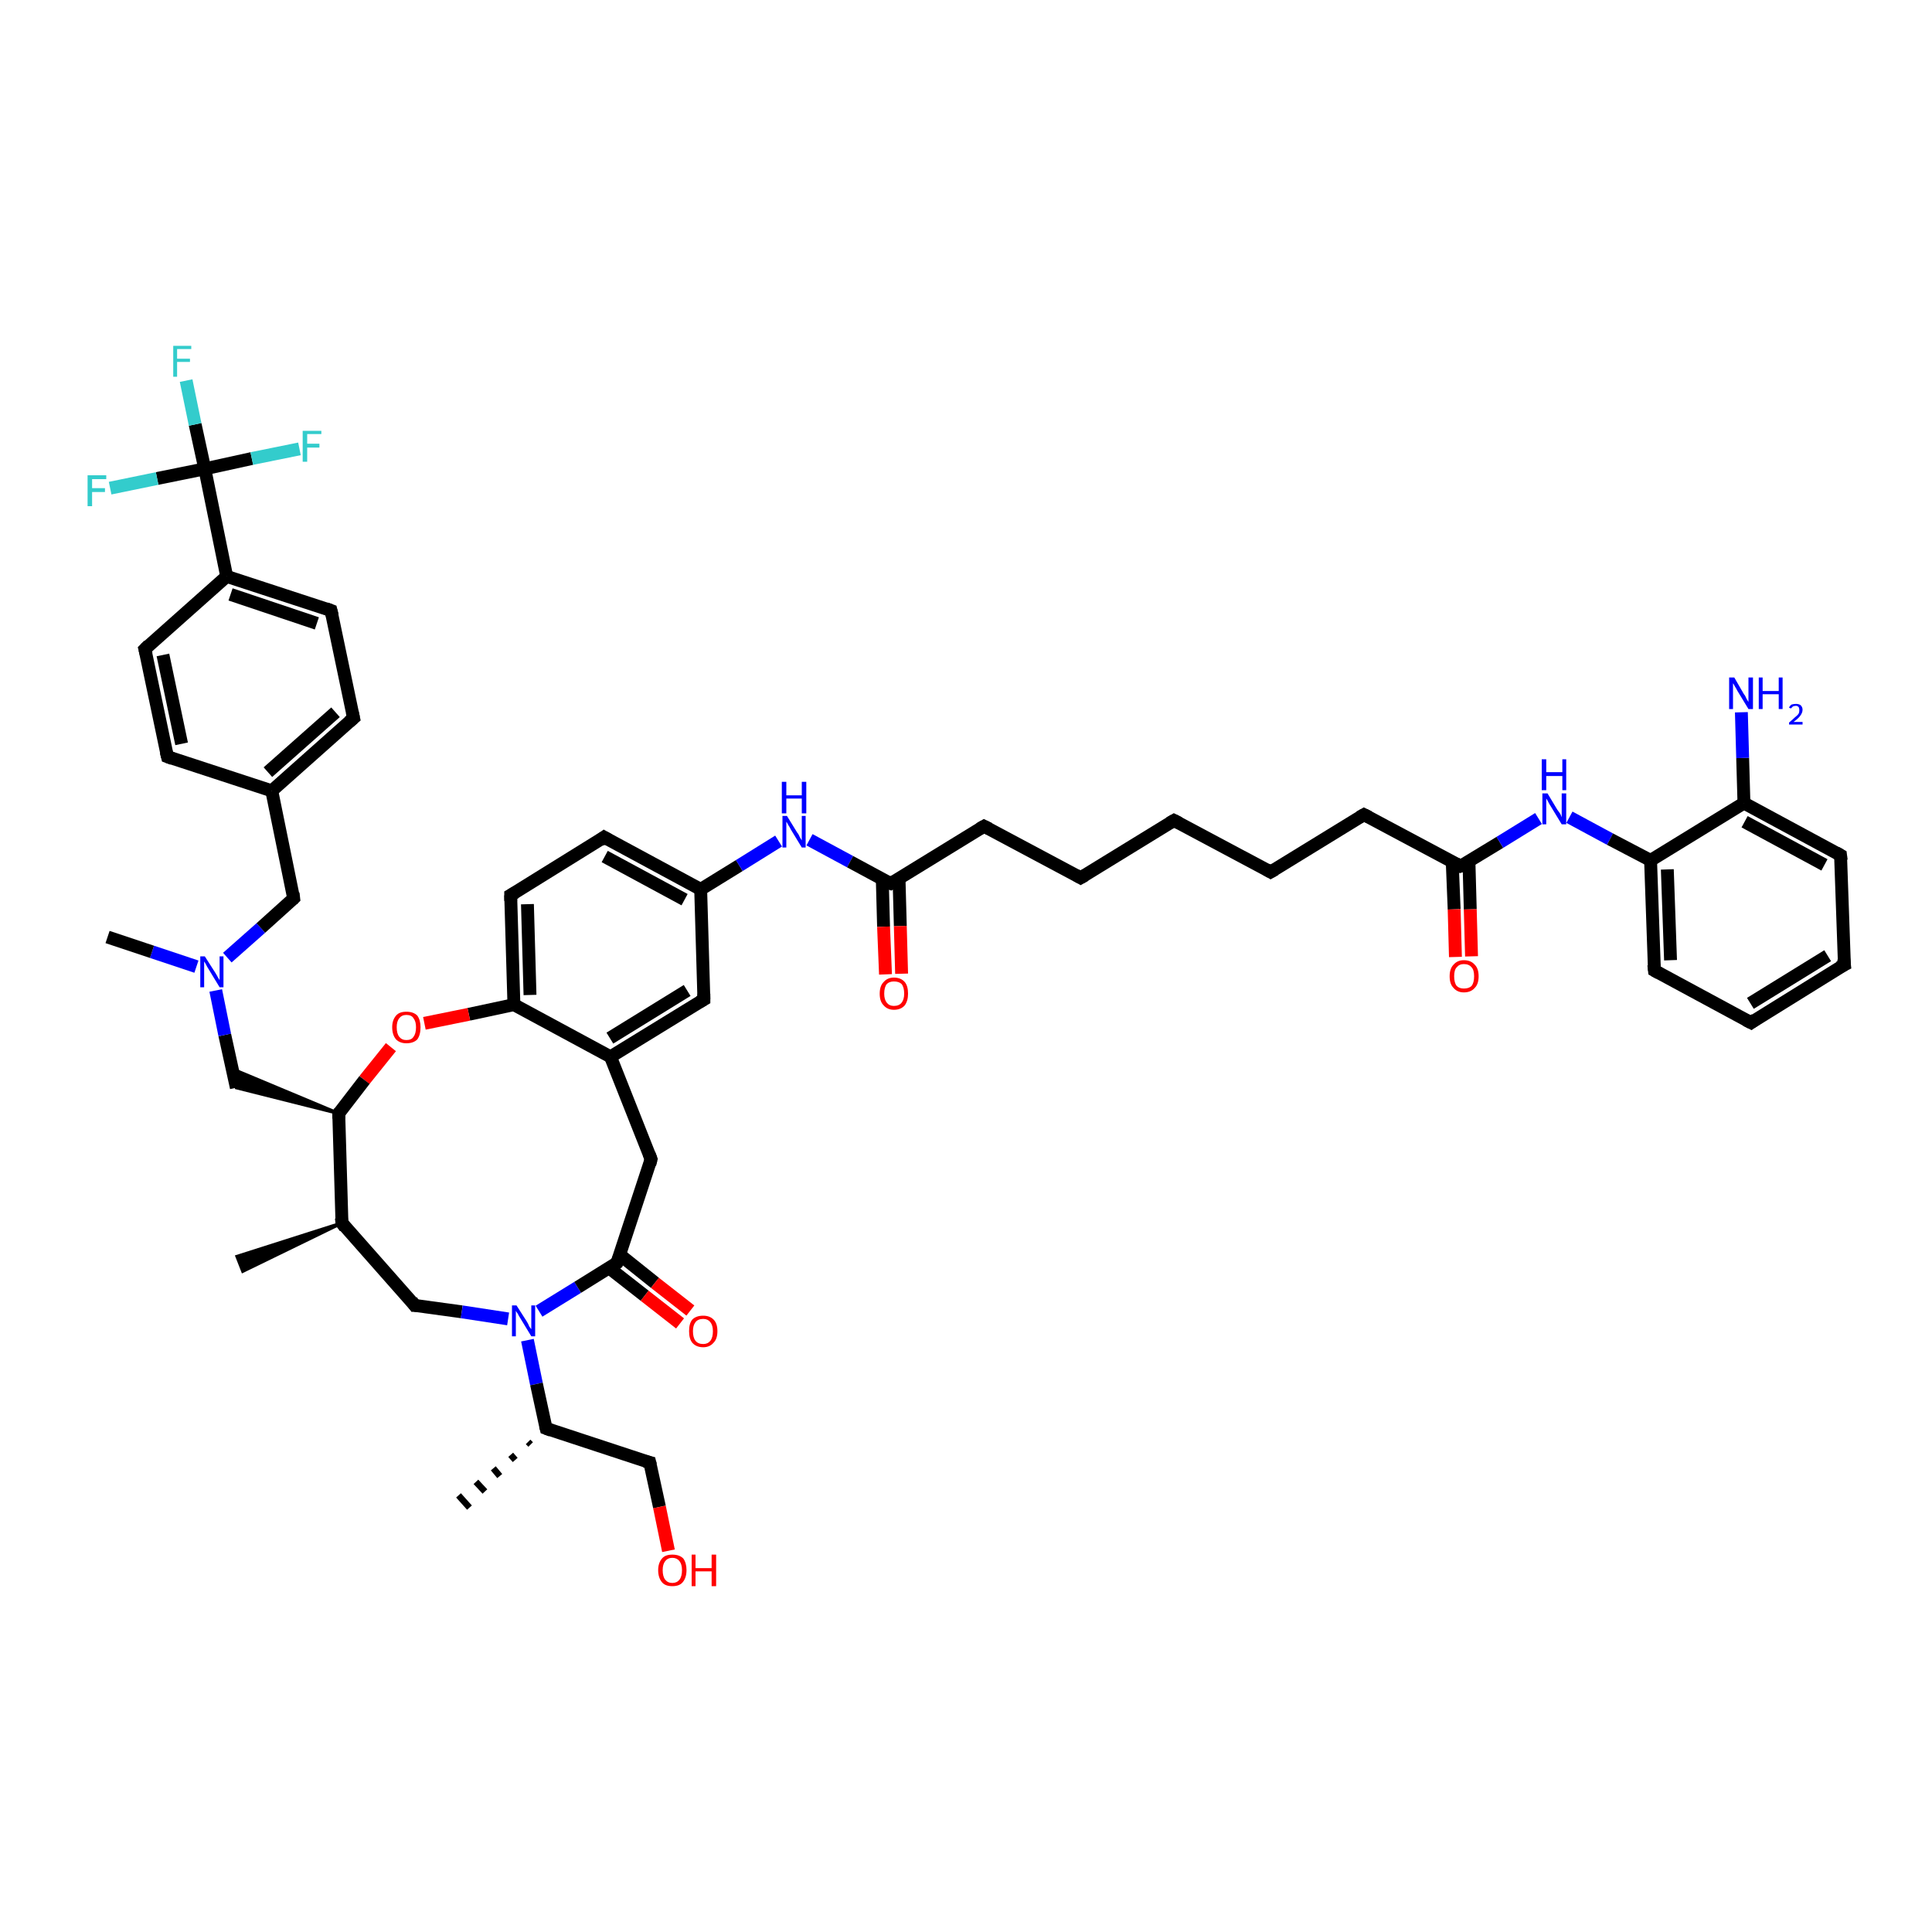 <?xml version='1.0' encoding='iso-8859-1'?>
<svg version='1.1' baseProfile='full'
              xmlns='http://www.w3.org/2000/svg'
                      xmlns:rdkit='http://www.rdkit.org/xml'
                      xmlns:xlink='http://www.w3.org/1999/xlink'
                  xml:space='preserve'
width='300px' height='300px' viewBox='0 0 300 300'>
<!-- END OF HEADER -->
<rect style='opacity:1.0;fill:#FFFFFF;stroke:none' width='300.0' height='300.0' x='0.0' y='0.0'> </rect>
<path class='bond-0 atom-1 atom-0' d='M 53.1,189.9 L 37.7,197.4 L 36.8,195.1 Z' style='fill:#000000;fill-rule:evenodd;fill-opacity:1;stroke:#000000;stroke-width:0.5px;stroke-linecap:butt;stroke-linejoin:miter;stroke-opacity:1;' />
<path class='bond-1 atom-1 atom-2' d='M 53.1,189.9 L 64.4,202.7' style='fill:none;fill-rule:evenodd;stroke:#000000;stroke-width:2.0px;stroke-linecap:butt;stroke-linejoin:miter;stroke-opacity:1' />
<path class='bond-2 atom-2 atom-3' d='M 64.4,202.7 L 71.7,203.7' style='fill:none;fill-rule:evenodd;stroke:#000000;stroke-width:2.0px;stroke-linecap:butt;stroke-linejoin:miter;stroke-opacity:1' />
<path class='bond-2 atom-2 atom-3' d='M 71.7,203.7 L 78.9,204.8' style='fill:none;fill-rule:evenodd;stroke:#0000FF;stroke-width:2.0px;stroke-linecap:butt;stroke-linejoin:miter;stroke-opacity:1' />
<path class='bond-3 atom-3 atom-4' d='M 81.9,208.1 L 83.3,214.9' style='fill:none;fill-rule:evenodd;stroke:#0000FF;stroke-width:2.0px;stroke-linecap:butt;stroke-linejoin:miter;stroke-opacity:1' />
<path class='bond-3 atom-3 atom-4' d='M 83.3,214.9 L 84.8,221.8' style='fill:none;fill-rule:evenodd;stroke:#000000;stroke-width:2.0px;stroke-linecap:butt;stroke-linejoin:miter;stroke-opacity:1' />
<path class='bond-4 atom-4 atom-5' d='M 82.4,224.3 L 82.0,223.9' style='fill:none;fill-rule:evenodd;stroke:#000000;stroke-width:1.0px;stroke-linecap:butt;stroke-linejoin:miter;stroke-opacity:1' />
<path class='bond-4 atom-4 atom-5' d='M 80.0,226.7 L 79.3,225.9' style='fill:none;fill-rule:evenodd;stroke:#000000;stroke-width:1.0px;stroke-linecap:butt;stroke-linejoin:miter;stroke-opacity:1' />
<path class='bond-4 atom-4 atom-5' d='M 77.6,229.2 L 76.6,228.0' style='fill:none;fill-rule:evenodd;stroke:#000000;stroke-width:1.0px;stroke-linecap:butt;stroke-linejoin:miter;stroke-opacity:1' />
<path class='bond-4 atom-4 atom-5' d='M 75.3,231.6 L 73.9,230.1' style='fill:none;fill-rule:evenodd;stroke:#000000;stroke-width:1.0px;stroke-linecap:butt;stroke-linejoin:miter;stroke-opacity:1' />
<path class='bond-4 atom-4 atom-5' d='M 72.9,234.1 L 71.2,232.2' style='fill:none;fill-rule:evenodd;stroke:#000000;stroke-width:1.0px;stroke-linecap:butt;stroke-linejoin:miter;stroke-opacity:1' />
<path class='bond-5 atom-4 atom-6' d='M 84.8,221.8 L 100.9,227.1' style='fill:none;fill-rule:evenodd;stroke:#000000;stroke-width:2.0px;stroke-linecap:butt;stroke-linejoin:miter;stroke-opacity:1' />
<path class='bond-6 atom-6 atom-7' d='M 100.9,227.1 L 102.4,234.0' style='fill:none;fill-rule:evenodd;stroke:#000000;stroke-width:2.0px;stroke-linecap:butt;stroke-linejoin:miter;stroke-opacity:1' />
<path class='bond-6 atom-6 atom-7' d='M 102.4,234.0 L 103.8,240.8' style='fill:none;fill-rule:evenodd;stroke:#FF0000;stroke-width:2.0px;stroke-linecap:butt;stroke-linejoin:miter;stroke-opacity:1' />
<path class='bond-7 atom-3 atom-8' d='M 83.7,203.6 L 89.7,199.9' style='fill:none;fill-rule:evenodd;stroke:#0000FF;stroke-width:2.0px;stroke-linecap:butt;stroke-linejoin:miter;stroke-opacity:1' />
<path class='bond-7 atom-3 atom-8' d='M 89.7,199.9 L 95.8,196.1' style='fill:none;fill-rule:evenodd;stroke:#000000;stroke-width:2.0px;stroke-linecap:butt;stroke-linejoin:miter;stroke-opacity:1' />
<path class='bond-8 atom-8 atom-9' d='M 94.6,196.9 L 100.1,201.2' style='fill:none;fill-rule:evenodd;stroke:#000000;stroke-width:2.0px;stroke-linecap:butt;stroke-linejoin:miter;stroke-opacity:1' />
<path class='bond-8 atom-8 atom-9' d='M 100.1,201.2 L 105.6,205.5' style='fill:none;fill-rule:evenodd;stroke:#FF0000;stroke-width:2.0px;stroke-linecap:butt;stroke-linejoin:miter;stroke-opacity:1' />
<path class='bond-8 atom-8 atom-9' d='M 96.2,194.8 L 101.7,199.2' style='fill:none;fill-rule:evenodd;stroke:#000000;stroke-width:2.0px;stroke-linecap:butt;stroke-linejoin:miter;stroke-opacity:1' />
<path class='bond-8 atom-8 atom-9' d='M 101.7,199.2 L 107.2,203.5' style='fill:none;fill-rule:evenodd;stroke:#FF0000;stroke-width:2.0px;stroke-linecap:butt;stroke-linejoin:miter;stroke-opacity:1' />
<path class='bond-9 atom-8 atom-10' d='M 95.8,196.1 L 101.1,180.0' style='fill:none;fill-rule:evenodd;stroke:#000000;stroke-width:2.0px;stroke-linecap:butt;stroke-linejoin:miter;stroke-opacity:1' />
<path class='bond-10 atom-10 atom-11' d='M 101.1,180.0 L 94.8,164.1' style='fill:none;fill-rule:evenodd;stroke:#000000;stroke-width:2.0px;stroke-linecap:butt;stroke-linejoin:miter;stroke-opacity:1' />
<path class='bond-11 atom-11 atom-12' d='M 94.8,164.1 L 109.3,155.2' style='fill:none;fill-rule:evenodd;stroke:#000000;stroke-width:2.0px;stroke-linecap:butt;stroke-linejoin:miter;stroke-opacity:1' />
<path class='bond-11 atom-11 atom-12' d='M 94.7,161.2 L 106.7,153.8' style='fill:none;fill-rule:evenodd;stroke:#000000;stroke-width:2.0px;stroke-linecap:butt;stroke-linejoin:miter;stroke-opacity:1' />
<path class='bond-12 atom-12 atom-13' d='M 109.3,155.2 L 108.8,138.1' style='fill:none;fill-rule:evenodd;stroke:#000000;stroke-width:2.0px;stroke-linecap:butt;stroke-linejoin:miter;stroke-opacity:1' />
<path class='bond-13 atom-13 atom-14' d='M 108.8,138.1 L 114.8,134.4' style='fill:none;fill-rule:evenodd;stroke:#000000;stroke-width:2.0px;stroke-linecap:butt;stroke-linejoin:miter;stroke-opacity:1' />
<path class='bond-13 atom-13 atom-14' d='M 114.8,134.4 L 120.9,130.6' style='fill:none;fill-rule:evenodd;stroke:#0000FF;stroke-width:2.0px;stroke-linecap:butt;stroke-linejoin:miter;stroke-opacity:1' />
<path class='bond-14 atom-14 atom-15' d='M 125.7,130.4 L 132.0,133.8' style='fill:none;fill-rule:evenodd;stroke:#0000FF;stroke-width:2.0px;stroke-linecap:butt;stroke-linejoin:miter;stroke-opacity:1' />
<path class='bond-14 atom-14 atom-15' d='M 132.0,133.8 L 138.3,137.2' style='fill:none;fill-rule:evenodd;stroke:#000000;stroke-width:2.0px;stroke-linecap:butt;stroke-linejoin:miter;stroke-opacity:1' />
<path class='bond-15 atom-15 atom-16' d='M 137.0,136.5 L 137.2,143.9' style='fill:none;fill-rule:evenodd;stroke:#000000;stroke-width:2.0px;stroke-linecap:butt;stroke-linejoin:miter;stroke-opacity:1' />
<path class='bond-15 atom-15 atom-16' d='M 137.2,143.9 L 137.5,151.3' style='fill:none;fill-rule:evenodd;stroke:#FF0000;stroke-width:2.0px;stroke-linecap:butt;stroke-linejoin:miter;stroke-opacity:1' />
<path class='bond-15 atom-15 atom-16' d='M 139.6,136.4 L 139.8,143.8' style='fill:none;fill-rule:evenodd;stroke:#000000;stroke-width:2.0px;stroke-linecap:butt;stroke-linejoin:miter;stroke-opacity:1' />
<path class='bond-15 atom-15 atom-16' d='M 139.8,143.8 L 140.0,151.2' style='fill:none;fill-rule:evenodd;stroke:#FF0000;stroke-width:2.0px;stroke-linecap:butt;stroke-linejoin:miter;stroke-opacity:1' />
<path class='bond-16 atom-15 atom-17' d='M 138.3,137.2 L 152.8,128.3' style='fill:none;fill-rule:evenodd;stroke:#000000;stroke-width:2.0px;stroke-linecap:butt;stroke-linejoin:miter;stroke-opacity:1' />
<path class='bond-17 atom-17 atom-18' d='M 152.8,128.3 L 167.8,136.3' style='fill:none;fill-rule:evenodd;stroke:#000000;stroke-width:2.0px;stroke-linecap:butt;stroke-linejoin:miter;stroke-opacity:1' />
<path class='bond-18 atom-18 atom-19' d='M 167.8,136.3 L 182.3,127.4' style='fill:none;fill-rule:evenodd;stroke:#000000;stroke-width:2.0px;stroke-linecap:butt;stroke-linejoin:miter;stroke-opacity:1' />
<path class='bond-19 atom-19 atom-20' d='M 182.3,127.4 L 197.3,135.4' style='fill:none;fill-rule:evenodd;stroke:#000000;stroke-width:2.0px;stroke-linecap:butt;stroke-linejoin:miter;stroke-opacity:1' />
<path class='bond-20 atom-20 atom-21' d='M 197.3,135.4 L 211.8,126.5' style='fill:none;fill-rule:evenodd;stroke:#000000;stroke-width:2.0px;stroke-linecap:butt;stroke-linejoin:miter;stroke-opacity:1' />
<path class='bond-21 atom-21 atom-22' d='M 211.8,126.5 L 226.8,134.5' style='fill:none;fill-rule:evenodd;stroke:#000000;stroke-width:2.0px;stroke-linecap:butt;stroke-linejoin:miter;stroke-opacity:1' />
<path class='bond-22 atom-22 atom-23' d='M 225.5,133.8 L 225.8,141.2' style='fill:none;fill-rule:evenodd;stroke:#000000;stroke-width:2.0px;stroke-linecap:butt;stroke-linejoin:miter;stroke-opacity:1' />
<path class='bond-22 atom-22 atom-23' d='M 225.8,141.2 L 226.0,148.6' style='fill:none;fill-rule:evenodd;stroke:#FF0000;stroke-width:2.0px;stroke-linecap:butt;stroke-linejoin:miter;stroke-opacity:1' />
<path class='bond-22 atom-22 atom-23' d='M 228.1,133.8 L 228.3,141.2' style='fill:none;fill-rule:evenodd;stroke:#000000;stroke-width:2.0px;stroke-linecap:butt;stroke-linejoin:miter;stroke-opacity:1' />
<path class='bond-22 atom-22 atom-23' d='M 228.3,141.2 L 228.5,148.5' style='fill:none;fill-rule:evenodd;stroke:#FF0000;stroke-width:2.0px;stroke-linecap:butt;stroke-linejoin:miter;stroke-opacity:1' />
<path class='bond-23 atom-22 atom-24' d='M 226.8,134.5 L 232.9,130.8' style='fill:none;fill-rule:evenodd;stroke:#000000;stroke-width:2.0px;stroke-linecap:butt;stroke-linejoin:miter;stroke-opacity:1' />
<path class='bond-23 atom-22 atom-24' d='M 232.9,130.8 L 238.9,127.1' style='fill:none;fill-rule:evenodd;stroke:#0000FF;stroke-width:2.0px;stroke-linecap:butt;stroke-linejoin:miter;stroke-opacity:1' />
<path class='bond-24 atom-24 atom-25' d='M 243.7,126.9 L 250.0,130.3' style='fill:none;fill-rule:evenodd;stroke:#0000FF;stroke-width:2.0px;stroke-linecap:butt;stroke-linejoin:miter;stroke-opacity:1' />
<path class='bond-24 atom-24 atom-25' d='M 250.0,130.3 L 256.3,133.6' style='fill:none;fill-rule:evenodd;stroke:#000000;stroke-width:2.0px;stroke-linecap:butt;stroke-linejoin:miter;stroke-opacity:1' />
<path class='bond-25 atom-25 atom-26' d='M 256.3,133.6 L 256.9,150.7' style='fill:none;fill-rule:evenodd;stroke:#000000;stroke-width:2.0px;stroke-linecap:butt;stroke-linejoin:miter;stroke-opacity:1' />
<path class='bond-25 atom-25 atom-26' d='M 258.9,135.0 L 259.4,149.1' style='fill:none;fill-rule:evenodd;stroke:#000000;stroke-width:2.0px;stroke-linecap:butt;stroke-linejoin:miter;stroke-opacity:1' />
<path class='bond-26 atom-26 atom-27' d='M 256.9,150.7 L 271.9,158.8' style='fill:none;fill-rule:evenodd;stroke:#000000;stroke-width:2.0px;stroke-linecap:butt;stroke-linejoin:miter;stroke-opacity:1' />
<path class='bond-27 atom-27 atom-28' d='M 271.9,158.8 L 286.4,149.8' style='fill:none;fill-rule:evenodd;stroke:#000000;stroke-width:2.0px;stroke-linecap:butt;stroke-linejoin:miter;stroke-opacity:1' />
<path class='bond-27 atom-27 atom-28' d='M 271.8,155.8 L 283.8,148.4' style='fill:none;fill-rule:evenodd;stroke:#000000;stroke-width:2.0px;stroke-linecap:butt;stroke-linejoin:miter;stroke-opacity:1' />
<path class='bond-28 atom-28 atom-29' d='M 286.4,149.8 L 285.8,132.8' style='fill:none;fill-rule:evenodd;stroke:#000000;stroke-width:2.0px;stroke-linecap:butt;stroke-linejoin:miter;stroke-opacity:1' />
<path class='bond-29 atom-29 atom-30' d='M 285.8,132.8 L 270.8,124.7' style='fill:none;fill-rule:evenodd;stroke:#000000;stroke-width:2.0px;stroke-linecap:butt;stroke-linejoin:miter;stroke-opacity:1' />
<path class='bond-29 atom-29 atom-30' d='M 283.3,134.3 L 270.9,127.6' style='fill:none;fill-rule:evenodd;stroke:#000000;stroke-width:2.0px;stroke-linecap:butt;stroke-linejoin:miter;stroke-opacity:1' />
<path class='bond-30 atom-30 atom-31' d='M 270.8,124.7 L 270.6,117.7' style='fill:none;fill-rule:evenodd;stroke:#000000;stroke-width:2.0px;stroke-linecap:butt;stroke-linejoin:miter;stroke-opacity:1' />
<path class='bond-30 atom-30 atom-31' d='M 270.6,117.7 L 270.4,110.6' style='fill:none;fill-rule:evenodd;stroke:#0000FF;stroke-width:2.0px;stroke-linecap:butt;stroke-linejoin:miter;stroke-opacity:1' />
<path class='bond-31 atom-13 atom-32' d='M 108.8,138.1 L 93.8,130.0' style='fill:none;fill-rule:evenodd;stroke:#000000;stroke-width:2.0px;stroke-linecap:butt;stroke-linejoin:miter;stroke-opacity:1' />
<path class='bond-31 atom-13 atom-32' d='M 106.3,139.7 L 93.9,133.0' style='fill:none;fill-rule:evenodd;stroke:#000000;stroke-width:2.0px;stroke-linecap:butt;stroke-linejoin:miter;stroke-opacity:1' />
<path class='bond-32 atom-32 atom-33' d='M 93.8,130.0 L 79.3,139.0' style='fill:none;fill-rule:evenodd;stroke:#000000;stroke-width:2.0px;stroke-linecap:butt;stroke-linejoin:miter;stroke-opacity:1' />
<path class='bond-33 atom-33 atom-34' d='M 79.3,139.0 L 79.8,156.0' style='fill:none;fill-rule:evenodd;stroke:#000000;stroke-width:2.0px;stroke-linecap:butt;stroke-linejoin:miter;stroke-opacity:1' />
<path class='bond-33 atom-33 atom-34' d='M 81.9,140.4 L 82.3,154.5' style='fill:none;fill-rule:evenodd;stroke:#000000;stroke-width:2.0px;stroke-linecap:butt;stroke-linejoin:miter;stroke-opacity:1' />
<path class='bond-34 atom-34 atom-35' d='M 79.8,156.0 L 72.8,157.5' style='fill:none;fill-rule:evenodd;stroke:#000000;stroke-width:2.0px;stroke-linecap:butt;stroke-linejoin:miter;stroke-opacity:1' />
<path class='bond-34 atom-34 atom-35' d='M 72.8,157.5 L 65.9,158.9' style='fill:none;fill-rule:evenodd;stroke:#FF0000;stroke-width:2.0px;stroke-linecap:butt;stroke-linejoin:miter;stroke-opacity:1' />
<path class='bond-35 atom-35 atom-36' d='M 60.7,162.6 L 56.6,167.7' style='fill:none;fill-rule:evenodd;stroke:#FF0000;stroke-width:2.0px;stroke-linecap:butt;stroke-linejoin:miter;stroke-opacity:1' />
<path class='bond-35 atom-35 atom-36' d='M 56.6,167.7 L 52.6,172.9' style='fill:none;fill-rule:evenodd;stroke:#000000;stroke-width:2.0px;stroke-linecap:butt;stroke-linejoin:miter;stroke-opacity:1' />
<path class='bond-36 atom-36 atom-37' d='M 52.6,172.9 L 36.7,168.9 L 36.1,166.0 Z' style='fill:#000000;fill-rule:evenodd;fill-opacity:1;stroke:#000000;stroke-width:0.5px;stroke-linecap:butt;stroke-linejoin:miter;stroke-opacity:1;' />
<path class='bond-37 atom-37 atom-38' d='M 36.7,168.9 L 34.9,160.7' style='fill:none;fill-rule:evenodd;stroke:#000000;stroke-width:2.0px;stroke-linecap:butt;stroke-linejoin:miter;stroke-opacity:1' />
<path class='bond-37 atom-37 atom-38' d='M 34.9,160.7 L 33.5,153.8' style='fill:none;fill-rule:evenodd;stroke:#0000FF;stroke-width:2.0px;stroke-linecap:butt;stroke-linejoin:miter;stroke-opacity:1' />
<path class='bond-38 atom-38 atom-39' d='M 30.5,150.1 L 23.6,147.8' style='fill:none;fill-rule:evenodd;stroke:#0000FF;stroke-width:2.0px;stroke-linecap:butt;stroke-linejoin:miter;stroke-opacity:1' />
<path class='bond-38 atom-38 atom-39' d='M 23.6,147.8 L 16.7,145.5' style='fill:none;fill-rule:evenodd;stroke:#000000;stroke-width:2.0px;stroke-linecap:butt;stroke-linejoin:miter;stroke-opacity:1' />
<path class='bond-39 atom-38 atom-40' d='M 35.3,148.7 L 40.5,144.1' style='fill:none;fill-rule:evenodd;stroke:#0000FF;stroke-width:2.0px;stroke-linecap:butt;stroke-linejoin:miter;stroke-opacity:1' />
<path class='bond-39 atom-38 atom-40' d='M 40.5,144.1 L 45.6,139.5' style='fill:none;fill-rule:evenodd;stroke:#000000;stroke-width:2.0px;stroke-linecap:butt;stroke-linejoin:miter;stroke-opacity:1' />
<path class='bond-40 atom-40 atom-41' d='M 45.6,139.5 L 42.2,122.8' style='fill:none;fill-rule:evenodd;stroke:#000000;stroke-width:2.0px;stroke-linecap:butt;stroke-linejoin:miter;stroke-opacity:1' />
<path class='bond-41 atom-41 atom-42' d='M 42.2,122.8 L 54.9,111.5' style='fill:none;fill-rule:evenodd;stroke:#000000;stroke-width:2.0px;stroke-linecap:butt;stroke-linejoin:miter;stroke-opacity:1' />
<path class='bond-41 atom-41 atom-42' d='M 41.6,119.9 L 52.1,110.6' style='fill:none;fill-rule:evenodd;stroke:#000000;stroke-width:2.0px;stroke-linecap:butt;stroke-linejoin:miter;stroke-opacity:1' />
<path class='bond-42 atom-42 atom-43' d='M 54.9,111.5 L 51.4,94.8' style='fill:none;fill-rule:evenodd;stroke:#000000;stroke-width:2.0px;stroke-linecap:butt;stroke-linejoin:miter;stroke-opacity:1' />
<path class='bond-43 atom-43 atom-44' d='M 51.4,94.8 L 35.2,89.5' style='fill:none;fill-rule:evenodd;stroke:#000000;stroke-width:2.0px;stroke-linecap:butt;stroke-linejoin:miter;stroke-opacity:1' />
<path class='bond-43 atom-43 atom-44' d='M 49.2,96.8 L 35.8,92.3' style='fill:none;fill-rule:evenodd;stroke:#000000;stroke-width:2.0px;stroke-linecap:butt;stroke-linejoin:miter;stroke-opacity:1' />
<path class='bond-44 atom-44 atom-45' d='M 35.2,89.5 L 31.8,72.8' style='fill:none;fill-rule:evenodd;stroke:#000000;stroke-width:2.0px;stroke-linecap:butt;stroke-linejoin:miter;stroke-opacity:1' />
<path class='bond-45 atom-45 atom-46' d='M 31.8,72.8 L 30.3,65.9' style='fill:none;fill-rule:evenodd;stroke:#000000;stroke-width:2.0px;stroke-linecap:butt;stroke-linejoin:miter;stroke-opacity:1' />
<path class='bond-45 atom-45 atom-46' d='M 30.3,65.9 L 28.9,59.1' style='fill:none;fill-rule:evenodd;stroke:#33CCCC;stroke-width:2.0px;stroke-linecap:butt;stroke-linejoin:miter;stroke-opacity:1' />
<path class='bond-46 atom-45 atom-47' d='M 31.8,72.8 L 39.1,71.2' style='fill:none;fill-rule:evenodd;stroke:#000000;stroke-width:2.0px;stroke-linecap:butt;stroke-linejoin:miter;stroke-opacity:1' />
<path class='bond-46 atom-45 atom-47' d='M 39.1,71.2 L 46.5,69.7' style='fill:none;fill-rule:evenodd;stroke:#33CCCC;stroke-width:2.0px;stroke-linecap:butt;stroke-linejoin:miter;stroke-opacity:1' />
<path class='bond-47 atom-45 atom-48' d='M 31.8,72.8 L 24.4,74.3' style='fill:none;fill-rule:evenodd;stroke:#000000;stroke-width:2.0px;stroke-linecap:butt;stroke-linejoin:miter;stroke-opacity:1' />
<path class='bond-47 atom-45 atom-48' d='M 24.4,74.3 L 17.1,75.8' style='fill:none;fill-rule:evenodd;stroke:#33CCCC;stroke-width:2.0px;stroke-linecap:butt;stroke-linejoin:miter;stroke-opacity:1' />
<path class='bond-48 atom-44 atom-49' d='M 35.2,89.5 L 22.5,100.8' style='fill:none;fill-rule:evenodd;stroke:#000000;stroke-width:2.0px;stroke-linecap:butt;stroke-linejoin:miter;stroke-opacity:1' />
<path class='bond-49 atom-49 atom-50' d='M 22.5,100.8 L 26.0,117.5' style='fill:none;fill-rule:evenodd;stroke:#000000;stroke-width:2.0px;stroke-linecap:butt;stroke-linejoin:miter;stroke-opacity:1' />
<path class='bond-49 atom-49 atom-50' d='M 25.3,101.7 L 28.2,115.5' style='fill:none;fill-rule:evenodd;stroke:#000000;stroke-width:2.0px;stroke-linecap:butt;stroke-linejoin:miter;stroke-opacity:1' />
<path class='bond-50 atom-36 atom-1' d='M 52.6,172.9 L 53.1,189.9' style='fill:none;fill-rule:evenodd;stroke:#000000;stroke-width:2.0px;stroke-linecap:butt;stroke-linejoin:miter;stroke-opacity:1' />
<path class='bond-51 atom-50 atom-41' d='M 26.0,117.5 L 42.2,122.8' style='fill:none;fill-rule:evenodd;stroke:#000000;stroke-width:2.0px;stroke-linecap:butt;stroke-linejoin:miter;stroke-opacity:1' />
<path class='bond-52 atom-34 atom-11' d='M 79.8,156.0 L 94.8,164.1' style='fill:none;fill-rule:evenodd;stroke:#000000;stroke-width:2.0px;stroke-linecap:butt;stroke-linejoin:miter;stroke-opacity:1' />
<path class='bond-53 atom-30 atom-25' d='M 270.8,124.7 L 256.3,133.6' style='fill:none;fill-rule:evenodd;stroke:#000000;stroke-width:2.0px;stroke-linecap:butt;stroke-linejoin:miter;stroke-opacity:1' />
<path d='M 53.6,190.6 L 53.1,189.9 L 53.0,189.1' style='fill:none;stroke:#000000;stroke-width:2.0px;stroke-linecap:butt;stroke-linejoin:miter;stroke-opacity:1;' />
<path d='M 63.9,202.0 L 64.4,202.7 L 64.8,202.7' style='fill:none;stroke:#000000;stroke-width:2.0px;stroke-linecap:butt;stroke-linejoin:miter;stroke-opacity:1;' />
<path d='M 84.7,221.4 L 84.8,221.8 L 85.6,222.1' style='fill:none;stroke:#000000;stroke-width:2.0px;stroke-linecap:butt;stroke-linejoin:miter;stroke-opacity:1;' />
<path d='M 100.1,226.9 L 100.9,227.1 L 101.0,227.5' style='fill:none;stroke:#000000;stroke-width:2.0px;stroke-linecap:butt;stroke-linejoin:miter;stroke-opacity:1;' />
<path d='M 95.5,196.3 L 95.8,196.1 L 96.1,195.3' style='fill:none;stroke:#000000;stroke-width:2.0px;stroke-linecap:butt;stroke-linejoin:miter;stroke-opacity:1;' />
<path d='M 100.9,180.8 L 101.1,180.0 L 100.8,179.2' style='fill:none;stroke:#000000;stroke-width:2.0px;stroke-linecap:butt;stroke-linejoin:miter;stroke-opacity:1;' />
<path d='M 108.6,155.6 L 109.3,155.2 L 109.3,154.3' style='fill:none;stroke:#000000;stroke-width:2.0px;stroke-linecap:butt;stroke-linejoin:miter;stroke-opacity:1;' />
<path d='M 138.0,137.1 L 138.3,137.2 L 139.0,136.8' style='fill:none;stroke:#000000;stroke-width:2.0px;stroke-linecap:butt;stroke-linejoin:miter;stroke-opacity:1;' />
<path d='M 152.1,128.7 L 152.8,128.3 L 153.6,128.7' style='fill:none;stroke:#000000;stroke-width:2.0px;stroke-linecap:butt;stroke-linejoin:miter;stroke-opacity:1;' />
<path d='M 167.1,135.9 L 167.8,136.3 L 168.5,135.9' style='fill:none;stroke:#000000;stroke-width:2.0px;stroke-linecap:butt;stroke-linejoin:miter;stroke-opacity:1;' />
<path d='M 181.6,127.8 L 182.3,127.4 L 183.1,127.8' style='fill:none;stroke:#000000;stroke-width:2.0px;stroke-linecap:butt;stroke-linejoin:miter;stroke-opacity:1;' />
<path d='M 196.6,135.0 L 197.3,135.4 L 198.0,135.0' style='fill:none;stroke:#000000;stroke-width:2.0px;stroke-linecap:butt;stroke-linejoin:miter;stroke-opacity:1;' />
<path d='M 211.1,126.9 L 211.8,126.5 L 212.6,126.9' style='fill:none;stroke:#000000;stroke-width:2.0px;stroke-linecap:butt;stroke-linejoin:miter;stroke-opacity:1;' />
<path d='M 226.1,134.1 L 226.8,134.5 L 227.1,134.4' style='fill:none;stroke:#000000;stroke-width:2.0px;stroke-linecap:butt;stroke-linejoin:miter;stroke-opacity:1;' />
<path d='M 256.8,149.8 L 256.9,150.7 L 257.6,151.1' style='fill:none;stroke:#000000;stroke-width:2.0px;stroke-linecap:butt;stroke-linejoin:miter;stroke-opacity:1;' />
<path d='M 271.1,158.4 L 271.9,158.8 L 272.6,158.3' style='fill:none;stroke:#000000;stroke-width:2.0px;stroke-linecap:butt;stroke-linejoin:miter;stroke-opacity:1;' />
<path d='M 285.6,150.2 L 286.4,149.8 L 286.3,148.9' style='fill:none;stroke:#000000;stroke-width:2.0px;stroke-linecap:butt;stroke-linejoin:miter;stroke-opacity:1;' />
<path d='M 285.9,133.6 L 285.8,132.8 L 285.1,132.4' style='fill:none;stroke:#000000;stroke-width:2.0px;stroke-linecap:butt;stroke-linejoin:miter;stroke-opacity:1;' />
<path d='M 94.5,130.4 L 93.8,130.0 L 93.1,130.5' style='fill:none;stroke:#000000;stroke-width:2.0px;stroke-linecap:butt;stroke-linejoin:miter;stroke-opacity:1;' />
<path d='M 80.0,138.6 L 79.3,139.0 L 79.3,139.9' style='fill:none;stroke:#000000;stroke-width:2.0px;stroke-linecap:butt;stroke-linejoin:miter;stroke-opacity:1;' />
<path d='M 52.8,172.6 L 52.6,172.9 L 52.6,173.7' style='fill:none;stroke:#000000;stroke-width:2.0px;stroke-linecap:butt;stroke-linejoin:miter;stroke-opacity:1;' />
<path d='M 45.4,139.7 L 45.6,139.5 L 45.5,138.7' style='fill:none;stroke:#000000;stroke-width:2.0px;stroke-linecap:butt;stroke-linejoin:miter;stroke-opacity:1;' />
<path d='M 54.2,112.1 L 54.9,111.5 L 54.7,110.6' style='fill:none;stroke:#000000;stroke-width:2.0px;stroke-linecap:butt;stroke-linejoin:miter;stroke-opacity:1;' />
<path d='M 51.6,95.6 L 51.4,94.8 L 50.6,94.5' style='fill:none;stroke:#000000;stroke-width:2.0px;stroke-linecap:butt;stroke-linejoin:miter;stroke-opacity:1;' />
<path d='M 23.1,100.2 L 22.5,100.8 L 22.7,101.6' style='fill:none;stroke:#000000;stroke-width:2.0px;stroke-linecap:butt;stroke-linejoin:miter;stroke-opacity:1;' />
<path d='M 25.8,116.7 L 26.0,117.5 L 26.8,117.8' style='fill:none;stroke:#000000;stroke-width:2.0px;stroke-linecap:butt;stroke-linejoin:miter;stroke-opacity:1;' />
<path class='atom-3' d='M 80.2 202.7
L 81.8 205.2
Q 82.0 205.5, 82.2 206.0
Q 82.5 206.4, 82.5 206.4
L 82.5 202.7
L 83.1 202.7
L 83.1 207.5
L 82.5 207.5
L 80.8 204.7
Q 80.6 204.4, 80.4 204.0
Q 80.1 203.6, 80.1 203.5
L 80.1 207.5
L 79.5 207.5
L 79.5 202.7
L 80.2 202.7
' fill='#0000FF'/>
<path class='atom-7' d='M 102.2 243.8
Q 102.2 242.7, 102.8 242.0
Q 103.3 241.4, 104.4 241.4
Q 105.5 241.4, 106.1 242.0
Q 106.6 242.7, 106.6 243.8
Q 106.6 245.0, 106.0 245.7
Q 105.5 246.3, 104.4 246.3
Q 103.3 246.3, 102.8 245.7
Q 102.2 245.0, 102.2 243.8
M 104.4 245.8
Q 105.1 245.8, 105.5 245.3
Q 105.9 244.8, 105.9 243.8
Q 105.9 242.9, 105.5 242.4
Q 105.1 241.9, 104.4 241.9
Q 103.7 241.9, 103.3 242.4
Q 102.9 242.9, 102.9 243.8
Q 102.9 244.8, 103.3 245.3
Q 103.7 245.8, 104.4 245.8
' fill='#FF0000'/>
<path class='atom-7' d='M 107.4 241.4
L 108.0 241.4
L 108.0 243.5
L 110.5 243.5
L 110.5 241.4
L 111.2 241.4
L 111.2 246.3
L 110.5 246.3
L 110.5 244.0
L 108.0 244.0
L 108.0 246.3
L 107.4 246.3
L 107.4 241.4
' fill='#FF0000'/>
<path class='atom-9' d='M 107.0 206.7
Q 107.0 205.5, 107.5 204.9
Q 108.1 204.3, 109.2 204.3
Q 110.2 204.3, 110.8 204.9
Q 111.4 205.5, 111.4 206.7
Q 111.4 207.9, 110.8 208.5
Q 110.2 209.2, 109.2 209.2
Q 108.1 209.2, 107.5 208.5
Q 107.0 207.9, 107.0 206.7
M 109.2 208.7
Q 109.9 208.7, 110.3 208.2
Q 110.7 207.7, 110.7 206.7
Q 110.7 205.8, 110.3 205.3
Q 109.9 204.8, 109.2 204.8
Q 108.4 204.8, 108.0 205.3
Q 107.6 205.8, 107.6 206.7
Q 107.6 207.7, 108.0 208.2
Q 108.4 208.7, 109.2 208.7
' fill='#FF0000'/>
<path class='atom-14' d='M 122.2 126.7
L 123.8 129.3
Q 124.0 129.5, 124.2 130.0
Q 124.5 130.5, 124.5 130.5
L 124.5 126.7
L 125.1 126.7
L 125.1 131.6
L 124.5 131.6
L 122.8 128.8
Q 122.6 128.4, 122.4 128.1
Q 122.2 127.7, 122.1 127.6
L 122.1 131.6
L 121.5 131.6
L 121.5 126.7
L 122.2 126.7
' fill='#0000FF'/>
<path class='atom-14' d='M 121.4 121.4
L 122.1 121.4
L 122.1 123.5
L 124.5 123.5
L 124.5 121.4
L 125.2 121.4
L 125.2 126.3
L 124.5 126.3
L 124.5 124.0
L 122.1 124.0
L 122.1 126.3
L 121.4 126.3
L 121.4 121.4
' fill='#0000FF'/>
<path class='atom-16' d='M 136.6 154.3
Q 136.6 153.1, 137.2 152.5
Q 137.8 151.8, 138.8 151.8
Q 139.9 151.8, 140.5 152.5
Q 141.0 153.1, 141.0 154.3
Q 141.0 155.4, 140.5 156.1
Q 139.9 156.8, 138.8 156.8
Q 137.8 156.8, 137.2 156.1
Q 136.6 155.5, 136.6 154.3
M 138.8 156.2
Q 139.6 156.2, 140.0 155.7
Q 140.4 155.2, 140.4 154.3
Q 140.4 153.3, 140.0 152.8
Q 139.6 152.4, 138.8 152.4
Q 138.1 152.4, 137.7 152.8
Q 137.3 153.3, 137.3 154.3
Q 137.3 155.2, 137.7 155.7
Q 138.1 156.2, 138.8 156.2
' fill='#FF0000'/>
<path class='atom-23' d='M 225.1 151.6
Q 225.1 150.4, 225.7 149.8
Q 226.3 149.1, 227.3 149.1
Q 228.4 149.1, 229.0 149.8
Q 229.6 150.4, 229.6 151.6
Q 229.6 152.8, 229.0 153.4
Q 228.4 154.1, 227.3 154.1
Q 226.3 154.1, 225.7 153.4
Q 225.1 152.8, 225.1 151.6
M 227.3 153.5
Q 228.1 153.5, 228.5 153.1
Q 228.9 152.6, 228.9 151.6
Q 228.9 150.6, 228.5 150.2
Q 228.1 149.7, 227.3 149.7
Q 226.6 149.7, 226.2 150.2
Q 225.8 150.6, 225.8 151.6
Q 225.8 152.6, 226.2 153.1
Q 226.6 153.5, 227.3 153.5
' fill='#FF0000'/>
<path class='atom-24' d='M 240.3 123.2
L 241.8 125.7
Q 242.0 126.0, 242.3 126.4
Q 242.5 126.9, 242.5 126.9
L 242.5 123.2
L 243.2 123.2
L 243.2 128.0
L 242.5 128.0
L 240.8 125.2
Q 240.6 124.9, 240.4 124.5
Q 240.2 124.1, 240.1 124.0
L 240.1 128.0
L 239.5 128.0
L 239.5 123.2
L 240.3 123.2
' fill='#0000FF'/>
<path class='atom-24' d='M 239.4 117.9
L 240.1 117.9
L 240.1 119.9
L 242.6 119.9
L 242.6 117.9
L 243.2 117.9
L 243.2 122.7
L 242.6 122.7
L 242.6 120.5
L 240.1 120.5
L 240.1 122.7
L 239.4 122.7
L 239.4 117.9
' fill='#0000FF'/>
<path class='atom-31' d='M 269.3 105.2
L 270.8 107.8
Q 271.0 108.0, 271.2 108.5
Q 271.5 109.0, 271.5 109.0
L 271.5 105.2
L 272.2 105.2
L 272.2 110.1
L 271.5 110.1
L 269.8 107.3
Q 269.6 106.9, 269.4 106.6
Q 269.2 106.2, 269.1 106.1
L 269.1 110.1
L 268.5 110.1
L 268.5 105.2
L 269.3 105.2
' fill='#0000FF'/>
<path class='atom-31' d='M 273.1 105.2
L 273.7 105.2
L 273.7 107.3
L 276.2 107.3
L 276.2 105.2
L 276.8 105.2
L 276.8 110.1
L 276.2 110.1
L 276.2 107.8
L 273.7 107.8
L 273.7 110.1
L 273.1 110.1
L 273.1 105.2
' fill='#0000FF'/>
<path class='atom-31' d='M 277.8 109.9
Q 277.9 109.6, 278.2 109.4
Q 278.5 109.3, 278.9 109.3
Q 279.3 109.3, 279.6 109.5
Q 279.9 109.8, 279.9 110.2
Q 279.9 110.7, 279.5 111.2
Q 279.2 111.6, 278.5 112.1
L 279.9 112.1
L 279.9 112.5
L 277.8 112.5
L 277.8 112.2
Q 278.4 111.7, 278.7 111.4
Q 279.1 111.1, 279.3 110.8
Q 279.4 110.6, 279.4 110.3
Q 279.4 110.0, 279.3 109.8
Q 279.1 109.6, 278.9 109.6
Q 278.6 109.6, 278.4 109.7
Q 278.3 109.8, 278.1 110.0
L 277.8 109.9
' fill='#0000FF'/>
<path class='atom-35' d='M 60.9 159.5
Q 60.9 158.4, 61.5 157.7
Q 62.0 157.1, 63.1 157.1
Q 64.2 157.1, 64.8 157.7
Q 65.3 158.4, 65.3 159.5
Q 65.3 160.7, 64.8 161.4
Q 64.2 162.0, 63.1 162.0
Q 62.1 162.0, 61.5 161.4
Q 60.9 160.7, 60.9 159.5
M 63.1 161.5
Q 63.9 161.5, 64.2 161.0
Q 64.6 160.5, 64.6 159.5
Q 64.6 158.6, 64.2 158.1
Q 63.9 157.6, 63.1 157.6
Q 62.4 157.6, 62.0 158.1
Q 61.6 158.6, 61.6 159.5
Q 61.6 160.5, 62.0 161.0
Q 62.4 161.5, 63.1 161.5
' fill='#FF0000'/>
<path class='atom-38' d='M 31.8 148.5
L 33.4 151.0
Q 33.6 151.3, 33.8 151.7
Q 34.1 152.2, 34.1 152.2
L 34.1 148.5
L 34.7 148.5
L 34.7 153.3
L 34.1 153.3
L 32.4 150.5
Q 32.2 150.2, 32.0 149.8
Q 31.8 149.4, 31.7 149.3
L 31.7 153.3
L 31.1 153.3
L 31.1 148.5
L 31.8 148.5
' fill='#0000FF'/>
<path class='atom-46' d='M 26.9 53.7
L 29.7 53.7
L 29.7 54.2
L 27.5 54.2
L 27.5 55.7
L 29.5 55.7
L 29.5 56.2
L 27.5 56.2
L 27.5 58.5
L 26.9 58.5
L 26.9 53.7
' fill='#33CCCC'/>
<path class='atom-47' d='M 47.0 66.9
L 49.9 66.9
L 49.9 67.4
L 47.7 67.4
L 47.7 68.9
L 49.6 68.9
L 49.6 69.5
L 47.7 69.5
L 47.7 71.7
L 47.0 71.7
L 47.0 66.9
' fill='#33CCCC'/>
<path class='atom-48' d='M 13.6 73.8
L 16.5 73.8
L 16.5 74.4
L 14.3 74.4
L 14.3 75.8
L 16.3 75.8
L 16.3 76.4
L 14.3 76.4
L 14.3 78.6
L 13.6 78.6
L 13.6 73.8
' fill='#33CCCC'/>
</svg>

